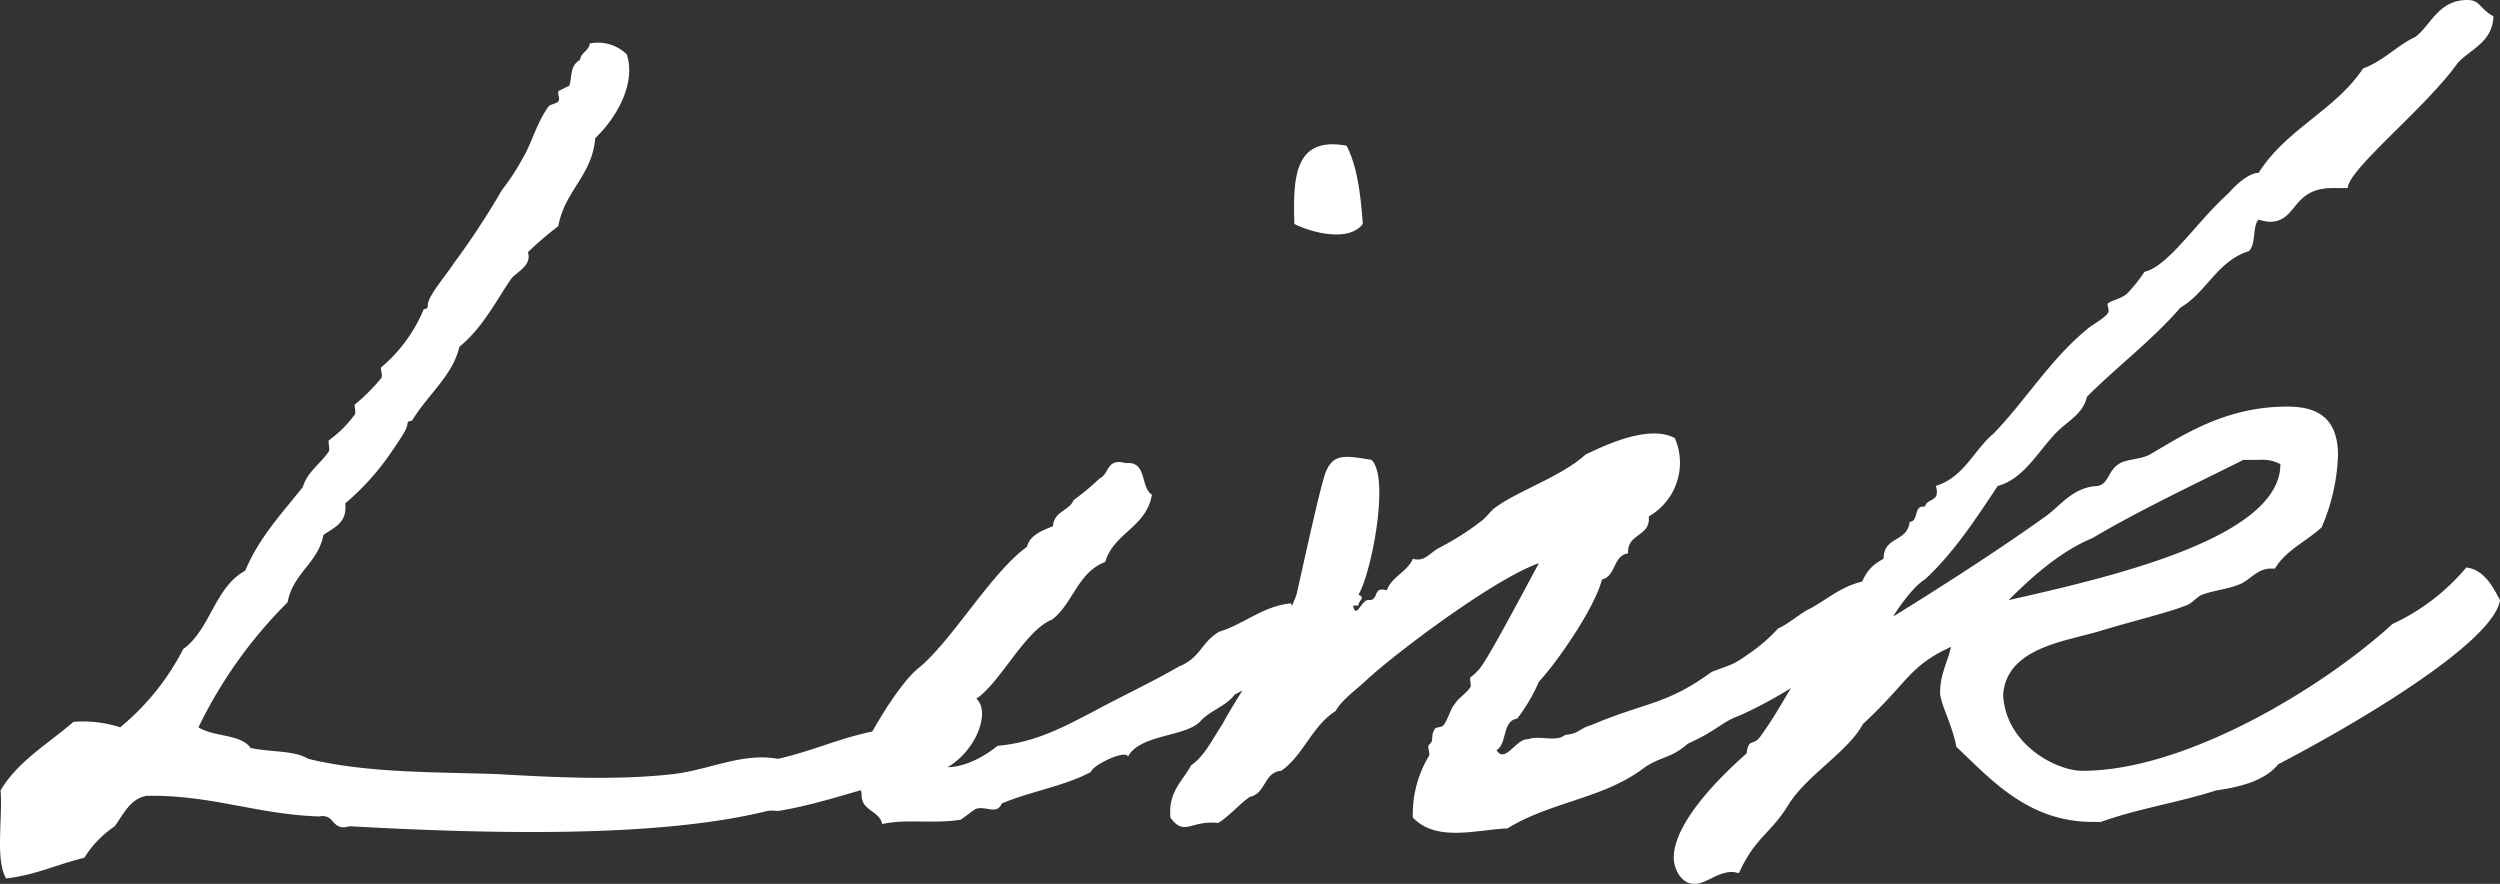 <svg xmlns="http://www.w3.org/2000/svg" width="344.931" height="121.95" viewBox="0 0 344.931 121.95">
  <rect x="0" y="0" width="344.931" height="121.95" fill="#333333" stroke="none"/>
  <path id="パス_83" data-name="パス 83" d="M-78.675-109.05c-.15,1.05-1.2,1.2-1.35,2.25-1.5.9-1.05,2.4-1.5,3.6a13.878,13.878,0,0,0-1.5.75c-.15.3.3,1.05,0,1.35,0,.3-1.2.45-1.35.75-1.65,2.25-2.25,4.95-3.6,7.2a31.136,31.136,0,0,1-2.85,4.35,105.182,105.182,0,0,1-6.6,10.05c-1.05,1.65-3.45,4.35-3.6,5.7,0,.9-.45.45-.6.75a21.1,21.1,0,0,1-5.85,7.95c-.15.15.3,1.2,0,1.5a27.153,27.153,0,0,1-3.6,3.6c-.15.15.15,1.05,0,1.35a16.293,16.293,0,0,1-3.6,3.6c-.15.15.15,1.2,0,1.5-1.05,1.65-3,2.85-3.6,4.95-2.85,3.6-6,6.9-7.95,11.55-4.2,2.25-4.8,8.1-8.55,10.8a34.126,34.126,0,0,1-8.7,10.8,16.574,16.574,0,0,0-6.45-.75c-3.45,3-7.65,5.4-10.05,9.45.3,3.9-.75,9.45.75,12.15,4.05-.45,7.05-1.95,10.8-2.85a14.524,14.524,0,0,1,4.2-4.35c1.2-1.65,2.1-3.75,4.35-4.2,9-.15,15.15,2.55,23.85,2.85,2.25-.45,1.65,2.1,4.2,1.35C-92.775,0-69.375.6-54.225-3.15a5.028,5.028,0,0,1,1.5,0c7.35-1.2,14.25-4.2,20.85-5.1,6-1.05,9.45-9.45,5.85-10.8-2.4,0-2.4,1.95-5.1,1.5-1.5.9-2.1,2.7-4.35,2.85-6.75.45-11.25,3-17.25,4.35-4.8-.9-9.45,1.5-14.4,2.1-7.95.9-16.5.45-24.45,0-9.15-.3-17.85-.15-25.95-2.1-1.95-1.2-5.25-.9-7.95-1.5-1.35-1.95-5.1-1.5-7.2-2.85a63.07,63.07,0,0,1,12.3-17.25c.75-4.05,4.2-5.4,4.95-9.3,1.5-1.05,3.3-1.65,3-4.35a34.883,34.883,0,0,0,6.45-7.2c.6-.9,2.1-3,2.1-3.6.15-.9.45-.3.75-.75,2.25-3.6,5.55-6.15,6.45-10.05,3.3-2.7,5.1-6.45,7.2-9.45.75-.9,2.85-1.8,2.25-3.6a48.268,48.268,0,0,1,4.2-3.6c.9-4.95,4.65-6.9,5.1-12.15,2.7-2.55,5.7-7.35,4.35-11.55A5.7,5.7,0,0,0-78.675-109.05ZM5.625-15.6c1.2-1.35,3.6-2.1,4.65-3.6,6.75-3.45,9.45-7.95,7.8-12.6-3.75.3-6.75,3-9.9,3.9-2.55,1.5-2.55,3.6-5.55,4.8-3.9,2.25-7.5,3.9-11.4,6-4.05,2.1-8.25,4.5-13.65,4.95-1.95,1.65-6.45,4.2-9.45,2.25.6-4.5,4.65-5.55,6.45-8.7,3.3-2.1,6.75-9.45,10.5-10.95,2.85-2.1,3.6-6.6,7.35-7.95,1.2-4.05,5.7-4.8,6.45-9.3-1.65-1.05-.6-4.65-3.6-4.35-2.7-.75-2.25,1.5-3.6,2.1a34.688,34.688,0,0,1-3.6,3c-.6,1.5-2.7,1.5-2.85,3.6-1.5.6-3.15,1.2-3.6,2.85-4.95,3.6-10.2,12.75-14.85,16.65-2.4,1.8-6.15,7.95-7.5,10.8a11.335,11.335,0,0,0-.45,6.6c-.15,2.4,2.4,2.25,2.85,4.2,3.15-.75,7.05,0,10.8-.6.3-.15,1.8-1.35,2.1-1.5,1.5-.45,2.85.9,3.6-.75,3.9-1.65,8.7-2.4,12.3-4.35.15-.9,4.8-3.15,5.1-2.1C-2.775-13.8,3.675-13.35,5.625-15.6Zm12.9-68.55c2.4,1.2,7.5,2.55,9.45,0-.3-4.05-.75-7.95-2.25-10.8C18.375-96.3,18.375-90.3,18.525-84.15Zm73.5,60.6c.15-.6,2.55-1.5,3.9-1.5,2.25-.15,3.9-3,3.15-10.05-4.35.15-6.6,2.55-9.45,4.05-1.05.45-3.15,2.25-4.35,2.7a21.583,21.583,0,0,1-3.75,3.3c-2.55,1.8-2.25,1.5-5.4,2.7-6.45,4.65-8.85,4.05-16.65,7.35-1.65.45-1.65,1.2-3.6,1.35-1.2,1.05-3.6,0-5.1.6-1.65-.15-3.15,3.45-4.35,1.5,1.5-.9.75-4.05,2.85-4.35a24.046,24.046,0,0,0,3-5.1c2.4-2.55,7.65-10.05,8.7-14.1,1.95-.45,1.5-3.3,3.6-3.6-.15-2.85,3.15-2.25,2.85-5.1a8.513,8.513,0,0,0,3.6-10.8c-3.6-1.95-9.75,1.05-12.3,2.25-3.3,3-8.85,4.8-12.3,7.2-.75.45-1.5,1.65-2.25,2.1a35.456,35.456,0,0,1-5.7,3.6c-1.35.75-1.95,1.95-3.6,1.5-.75,1.8-2.85,2.4-3.6,4.35-1.95-.6-1.05,1.35-2.4,1.35-1.05-.3-1.8,2.85-2.25.75h.75c0-.75,1.05-1.05,0-1.5,1.8-3,4.35-16.2,1.8-18.6-3.6-.6-5.25-.9-6.3,1.65-.75,1.8-3.45,14.4-4.05,16.95-1.8,5.1-7.95,13.5-10.2,17.85-1.35,1.95-2.4,4.35-4.35,5.7-1.2,2.25-3.15,3.6-2.85,7.2,1.95,2.7,2.85.3,6.6.75,1.65-1.05,2.85-2.55,4.35-3.6,2.25-.45,1.95-3.45,4.35-3.6,3.15-2.25,4.2-6.15,7.5-8.25.9-1.65,3.15-3.15,4.5-4.5,4.5-4.05,17.55-13.8,23.55-15.9-1.8,3.3-6.45,12.15-7.95,14.25a7.111,7.111,0,0,1-1.5,1.5c-.15.15.15,1.2,0,1.35-.6.9-1.65,1.5-2.1,2.25-.75.9-.75,1.65-1.5,2.85-.3.6-1.2.3-1.35.75-.6.9,0,1.5-.75,2.1-.3.15.15,1.2,0,1.5a15.628,15.628,0,0,0-2.25,8.55c3.3,3.45,8.85,1.65,13.05,1.5,5.85-3.6,12.75-4.05,18.3-7.95,2.7-2.1,4.05-1.5,6.6-3.75,4.05-1.8,4.65-3,7.2-3.9A62.077,62.077,0,0,0,92.025-23.55ZM154.275-9.6c10.95-5.7,29.7-16.8,30.6-22.65-.9-1.65-2.1-4.2-4.65-4.5a29.39,29.39,0,0,1-10.2,7.8c-9.3,8.55-28.35,20.25-42.75,20.25-3.75,0-10.65-3.75-10.95-10.5.45-6.45,8.55-7.35,13.05-8.7,4.95-1.5,9.45-2.55,12.15-3.6.9-.3,1.5-1.2,2.25-1.5,1.65-.6,3.45-.75,4.95-1.35,1.5-.45,2.55-2.25,4.5-2.25h.6c1.5-2.55,4.35-3.75,6.45-5.7a27.486,27.486,0,0,0,2.25-9.9c0-5.7-3.45-6.75-7.05-6.75-8.7,0-14.7,4.2-18.9,6.6-1.35.75-3.3.6-4.35,1.35-1.5,1.05-1.35,2.7-2.85,3-3.45.15-5.1,2.7-7.2,4.2-6.3,4.5-13.5,9.15-21,13.8,0-.15,2.55-4.05,4.35-5.1,4.05-3.75,7.05-8.4,10.05-12.9,3.9-1.05,5.85-5.4,8.7-7.95,1.35-1.2,3.15-2.25,3.6-4.35,4.2-4.2,9-7.8,12.9-12.3,3.6-2.1,5.1-6.45,9.45-7.8,1.05-1.05.45-3.45,1.35-4.35a6.6,6.6,0,0,0,1.5.3c3.9,0,3-4.65,8.7-4.65h2.1c0-2.55,10.95-11.25,15.15-17.25,1.8-1.95,4.8-2.85,4.95-6.45-1.95-1.05-1.8-2.25-3.6-2.25-4.05,0-5.1,3.6-7.2,5.1-2.55,1.2-4.35,3.3-7.2,4.35-3.75,5.7-10.65,8.4-14.4,14.4-1.8,0-4.2,2.85-4.2,2.85-4.35,3.9-8.25,10.05-11.55,10.8a20.9,20.9,0,0,1-2.25,2.85c-.75.9-2.85,1.2-2.85,1.65,0,.15.15.6.15.9,0,.75-2.4,1.95-3,2.55-5.1,4.2-8.4,9.75-12.9,14.4-2.7,2.25-4.05,6-7.95,7.2a2.229,2.229,0,0,1,.15.9c0,1.2-1.35.9-1.65,1.95h-.3c-1.2,0-.6,2.1-1.8,2.1-.3,2.85-3.6,1.95-3.6,5.1-3.75,1.95-2.25,4.35-5.85,6.45v.45c0,2.25-2.25,2.1-2.25,4.35a2.928,2.928,0,0,0,.15,1.05c-3.9,2.55-5.1,6.75-9,12.15-1.05,1.5-1.65.15-1.95,2.4-2.55,2.25-10.05,9.15-10.05,14.4,0,1.35.9,3.6,2.85,3.6,1.65,0,3.15-1.65,5.25-1.65.3,0,.6.15.9.15,2.25-4.95,4.35-5.4,6.75-9.3,2.55-4.2,8.25-7.35,10.35-11.25,6.45-6,6.3-7.95,12.15-10.65-.45,2.1-1.5,3.75-1.5,6.3,0,1.5,1.65,4.35,2.25,7.5,4.5,4.2,9.75,10.35,18.75,10.35h1.2c4.95-1.8,10.8-2.7,15.9-4.35C149.025-6.45,152.475-7.35,154.275-9.6Zm-2.55-42a5.042,5.042,0,0,1,2.85.6c0,10.2-23.55,15.6-37.5,18.75,3.3-3.3,7.2-6.75,11.55-8.55,6.6-3.9,13.95-7.35,20.85-10.8Z" transform="translate(160.056 115.05)" fill="#fff"/>
</svg>

